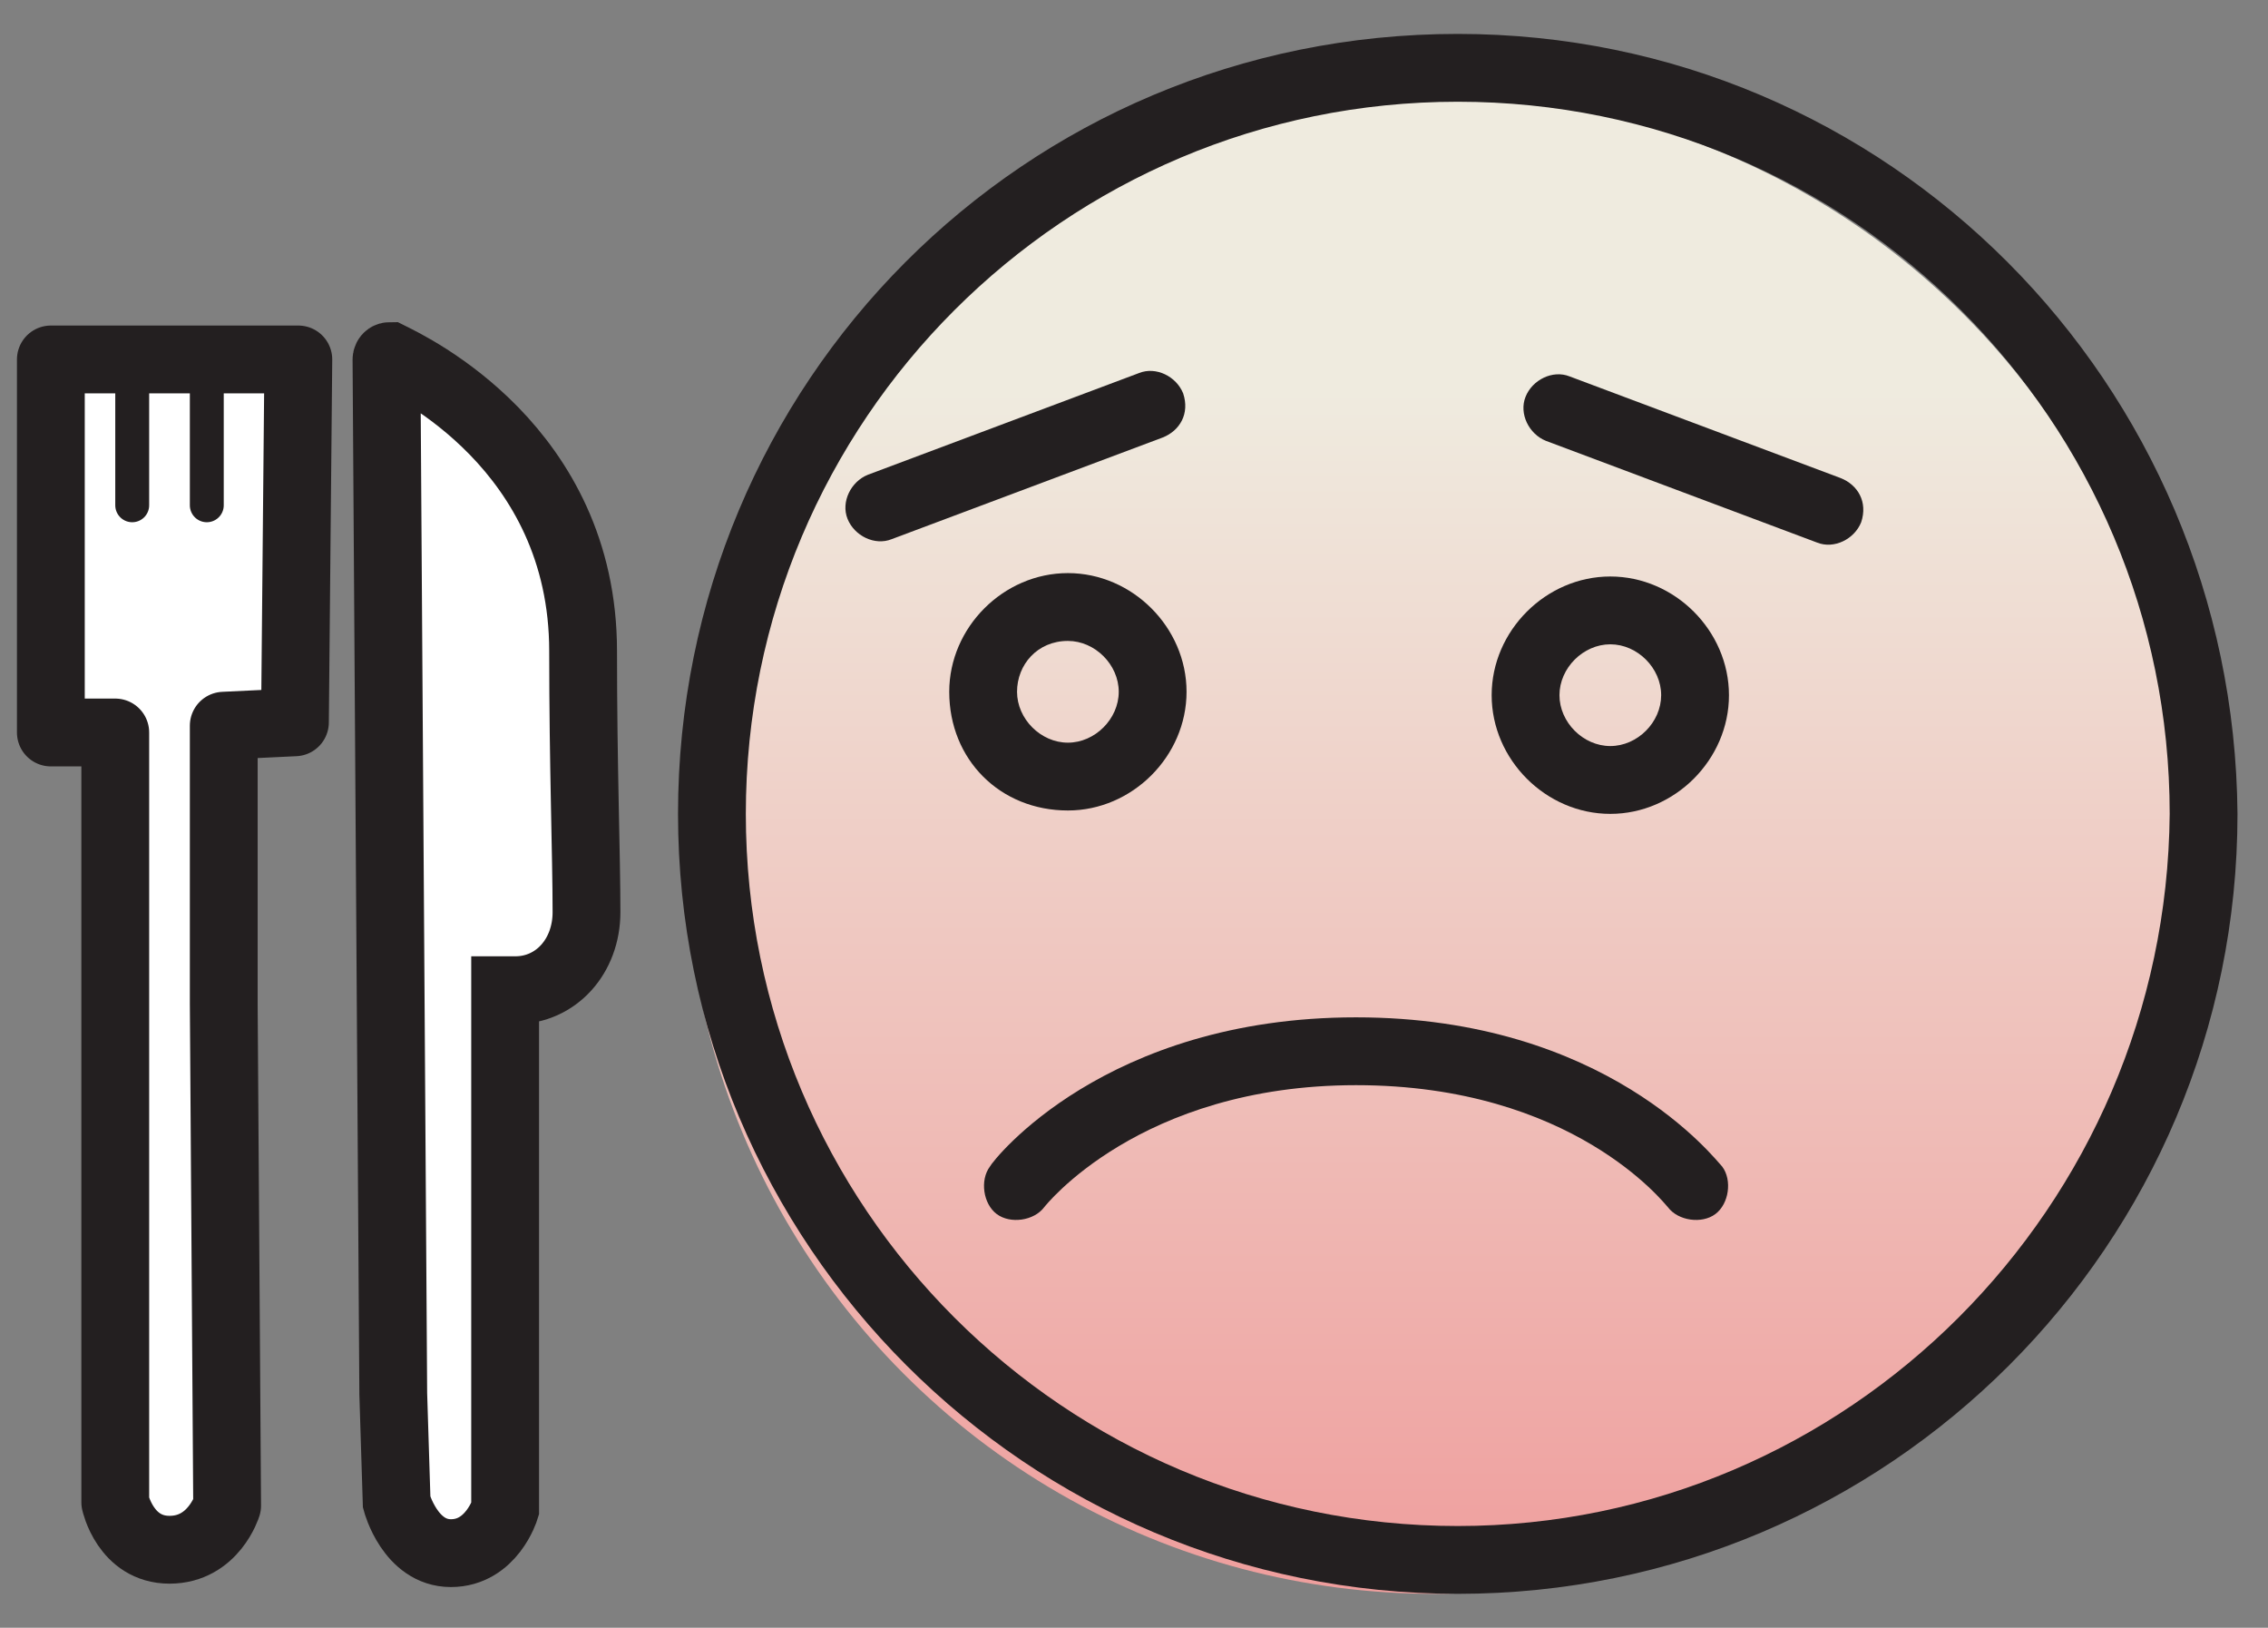 <?xml version="1.0" encoding="utf-8"?>
<!-- Generator: Adobe Illustrator 27.0.0, SVG Export Plug-In . SVG Version: 6.00 Build 0)  -->
<svg version="1.1" id="Layer_1" xmlns="http://www.w3.org/2000/svg" xmlns:xlink="http://www.w3.org/1999/xlink" x="0px" y="0px"
	 viewBox="0 0 66.9 48" style="enable-background:new 0 0 66.9 48;" xml:space="preserve">
<rect x="0" y="0" width="66.9" height="48" fill="#808080" stroke="none"/>
<style type="text/css">
	.st0{fill:url(#SVGID_1_);}
	.st1{fill:#231F20;}
	.st2{fill:#FFFFFF;stroke:#231F20;stroke-width:2;stroke-miterlimit:10;}
	.st3{fill:#FFFFFF;stroke:#231F20;stroke-width:2;stroke-linejoin:round;stroke-miterlimit:10;}
	.st4{fill:none;stroke:#231F20;stroke-linecap:round;stroke-miterlimit:10;}
</style>
<linearGradient id="SVGID_1_" gradientUnits="userSpaceOnUse" x1="42.252" y1="2.792" x2="42.252" y2="46.909">
	<stop  offset="0.198" style="stop-color:#EFEBDF"/>
	<stop  offset="1" style="stop-color:#EF9E9D"/>
</linearGradient>
<circle class="st0" cx="42.3" cy="24.9" r="22.1"/>
<path class="st1" d="M43,1C30.2,1,20,11.3,20,24s10.3,23,23,23s23-10.3,23-23C65.9,11.3,55.7,1,43,1z M43,45c-11.6,0-21-9.4-21-21
	S31.4,3,43,3s21,9.4,21,21C63.9,35.6,54.5,45,43,45z"/>
<path class="st1" d="M31.5,23.9c1.9,0,3.5-1.6,3.5-3.5s-1.6-3.5-3.5-3.5S28,18.5,28,20.4C28,22.4,29.5,23.9,31.5,23.9z M31.5,18.9
	c0.8,0,1.5,0.7,1.5,1.5s-0.7,1.5-1.5,1.5c-0.8,0-1.5-0.7-1.5-1.5C30,19.6,30.6,18.9,31.5,18.9z"/>
<path class="st1" d="M47.5,17c-1.9,0-3.5,1.6-3.5,3.5s1.6,3.5,3.5,3.5s3.5-1.6,3.5-3.5S49.4,17,47.5,17z M47.5,22
	c-0.8,0-1.5-0.7-1.5-1.5s0.7-1.5,1.5-1.5s1.5,0.7,1.5,1.5S48.3,22,47.5,22z"/>
<path class="st1" d="M40,30c-7.4,0-10.7,4.2-10.8,4.4c-0.3,0.4-0.2,1.1,0.2,1.4s1.1,0.2,1.4-0.2l0,0c0,0,2.8-3.6,9.2-3.6
	c6.4,0,9.1,3.5,9.2,3.6c0.3,0.4,1,0.5,1.4,0.2c0.4-0.3,0.5-1,0.2-1.4l0,0C50.6,34.2,47.4,30,40,30z"/>
<path class="st1" d="M34.9,11.6c-0.2-0.5-0.8-0.8-1.3-0.6l-8,3c-0.5,0.2-0.8,0.8-0.6,1.3c0.2,0.5,0.8,0.8,1.3,0.6l8-3
	C34.8,12.7,35.1,12.2,34.9,11.6z"/>
<path class="st1" d="M54.3,14.1l-8-3c-0.5-0.2-1.1,0.1-1.3,0.6c-0.2,0.5,0.1,1.1,0.6,1.3l8,3c0.5,0.2,1.1-0.1,1.3-0.6
	C55.1,14.8,54.8,14.3,54.3,14.1z"/>
<path class="st2" d="M11.6,41.1l-0.2-30.5c0,0,0-0.1,0.1-0.1c0.6,0.3,5.7,2.7,5.7,8.7c0,3.4,0.1,6,0.1,7.7c0,1.3-0.9,2.3-2.1,2.3
	h-0.3v15.3c0,0-0.4,1.3-1.6,1.3s-1.6-1.5-1.6-1.5L11.6,41.1L11.6,41.1z"/>
<g>
	<path class="st3" d="M6.6,29.6l0.1,14.8c0,0-0.4,1.3-1.7,1.3s-1.6-1.4-1.6-1.4v-3.3V21.6H1.5v-11h7.3L8.7,21.3l-2.1,0.1L6.6,29.6
		L6.6,29.6z"/>
	<line class="st4" x1="3.9" y1="11.2" x2="3.9" y2="14.9"/>
	<line class="st4" x1="6.1" y1="11.2" x2="6.1" y2="14.9"/>
</g>
</svg>
